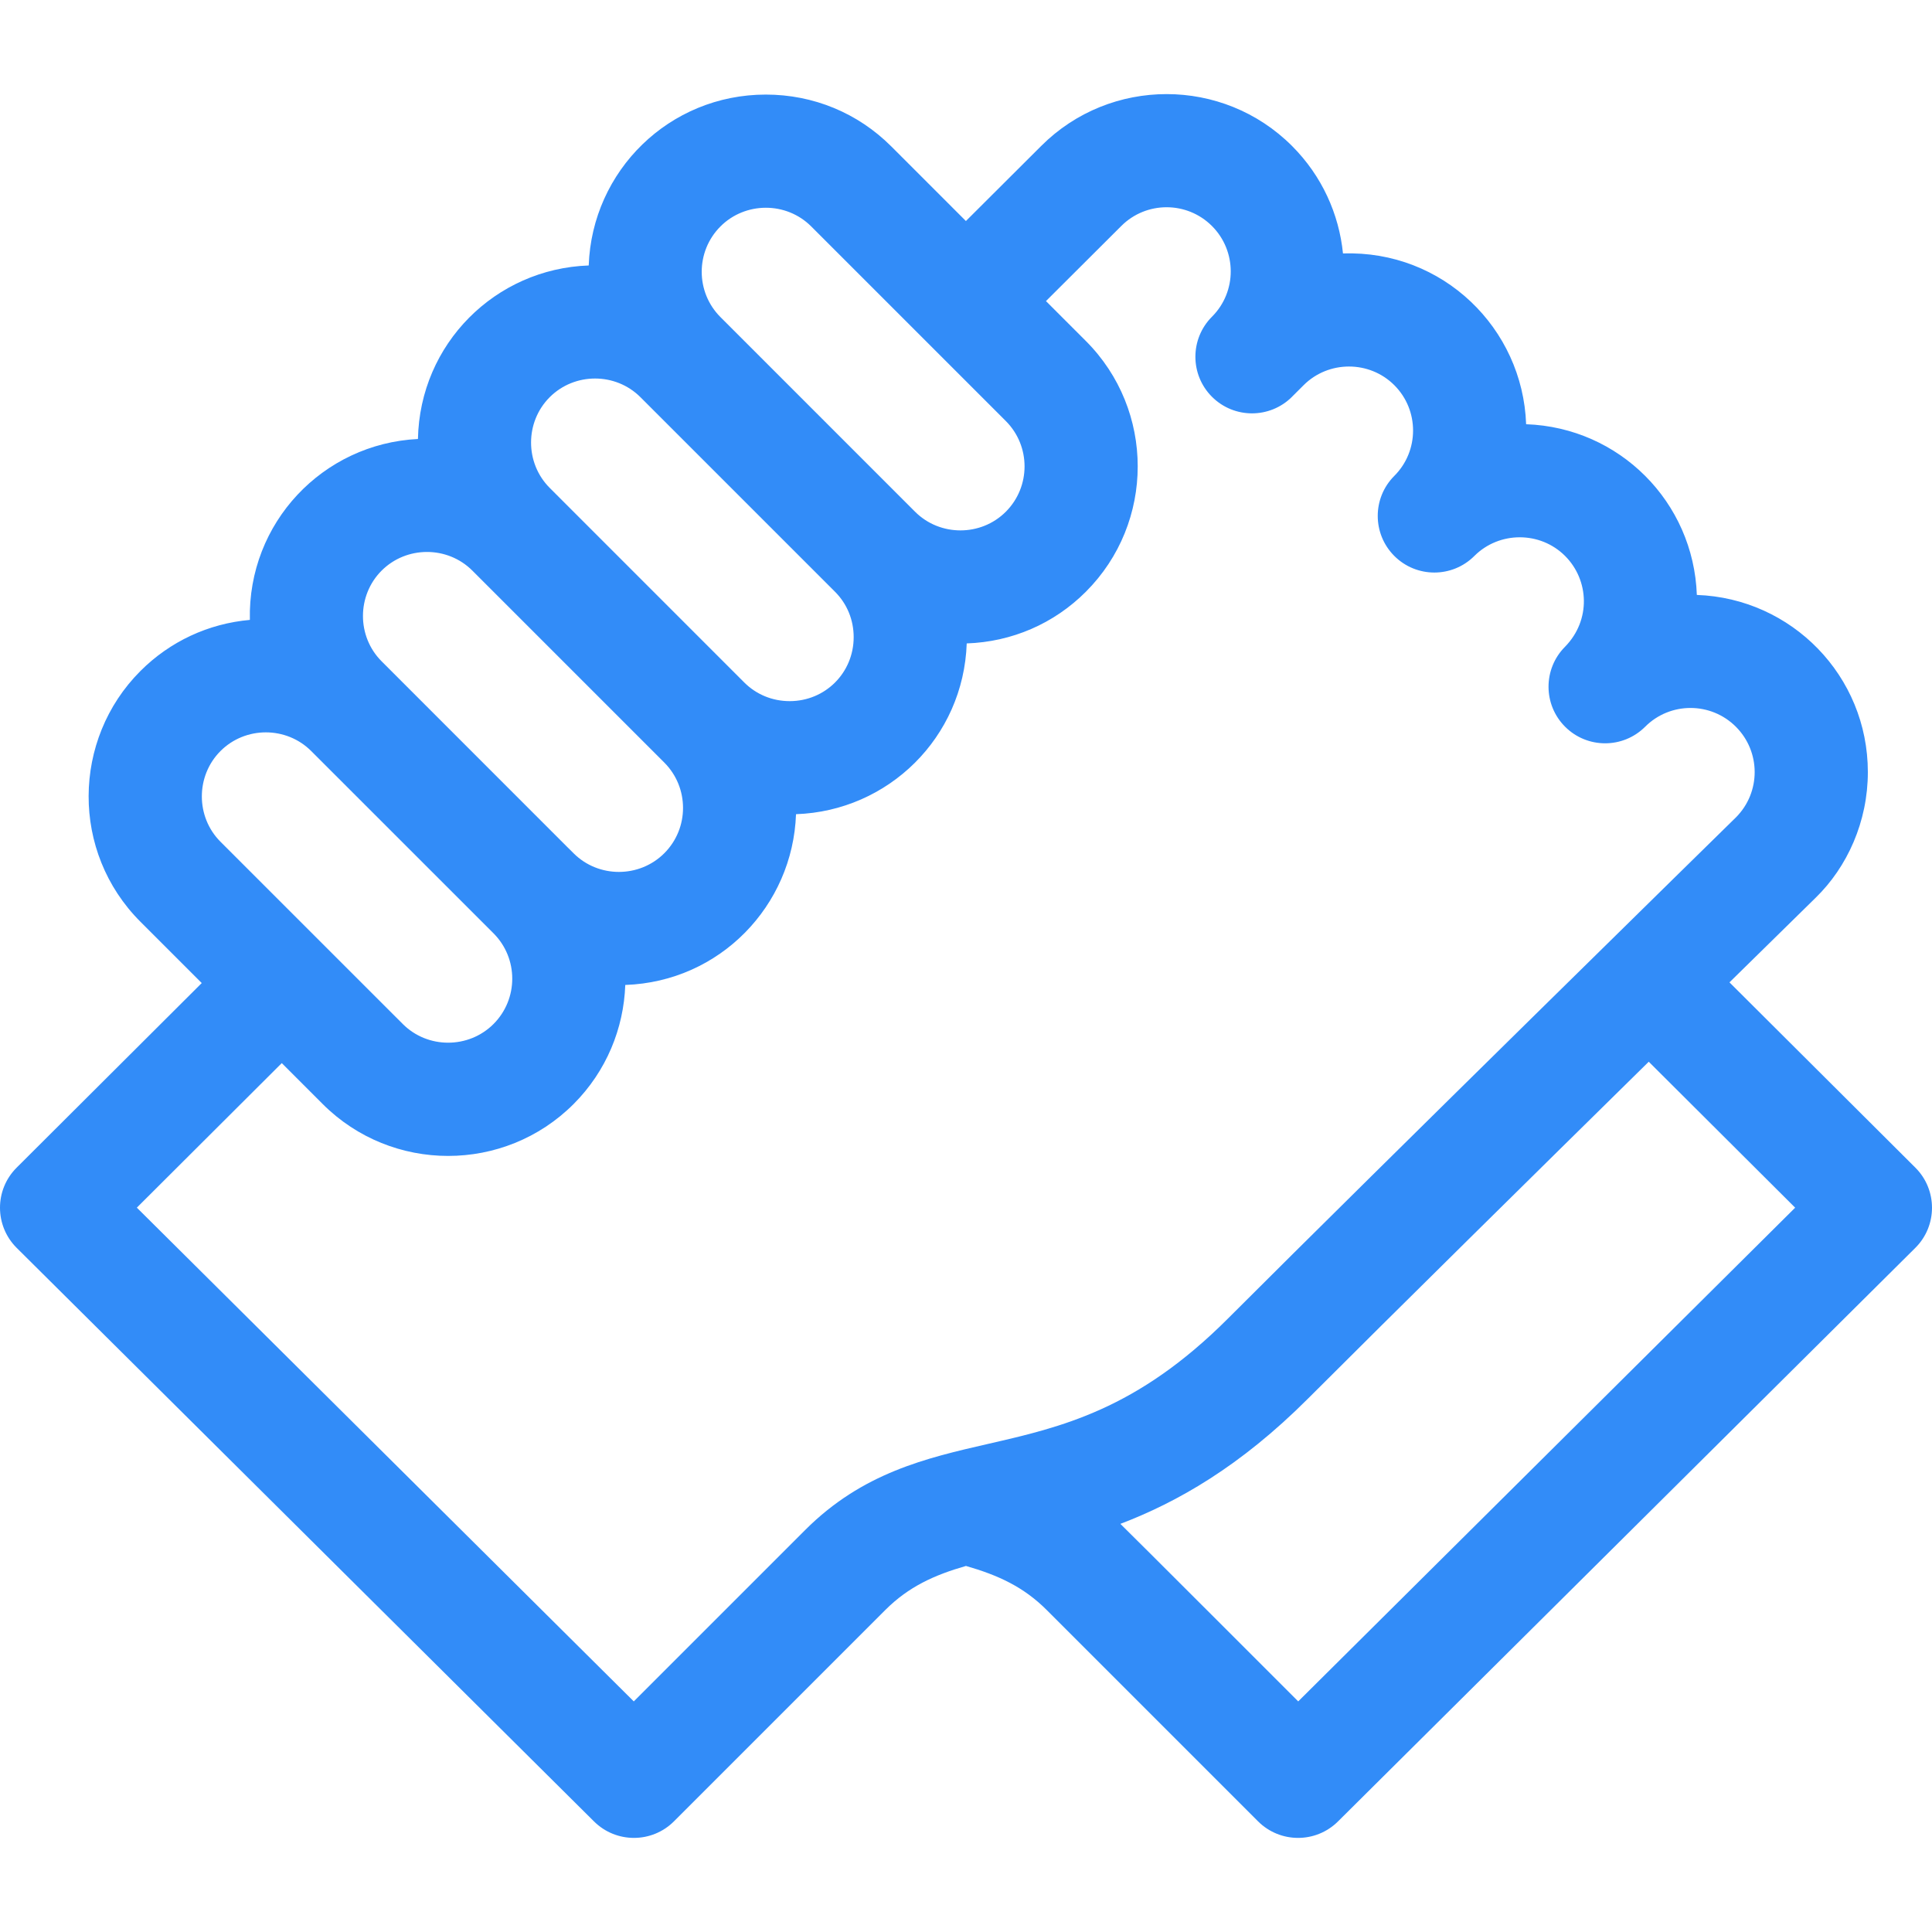 <svg width="64" height="64" viewBox="0 0 64 64" fill="none" xmlns="http://www.w3.org/2000/svg">
<path d="M63.449 38.68L57.291 32.542C58.98 30.883 60.105 29.779 60.141 29.744C61.194 28.721 61.875 27.218 61.875 25.576C61.875 22.392 59.355 19.819 56.21 19.708C56.102 16.629 53.644 14.161 50.555 14.053C50.443 10.874 47.796 8.285 44.488 8.396C44.357 7.095 43.794 5.83 42.8 4.835C40.51 2.545 36.782 2.545 34.493 4.833L31.997 7.322L29.524 4.849C28.417 3.742 26.942 3.133 25.37 3.133C22.17 3.133 19.613 5.656 19.502 8.794C16.41 8.902 13.907 11.389 13.845 14.542C10.695 14.698 8.204 17.319 8.277 20.535C6.905 20.657 5.634 21.246 4.653 22.227C2.385 24.495 2.342 28.226 4.653 30.535L6.683 32.565L0.551 38.68C-0.186 39.415 -0.182 40.607 0.553 41.338L19.678 60.338C20.41 61.065 21.594 61.065 22.326 60.334L29.326 53.334C30.102 52.557 30.958 52.173 31.999 51.874C33.063 52.18 33.907 52.566 34.674 53.334L41.674 60.334C42.404 61.063 43.588 61.067 44.322 60.338L63.447 41.338C64.184 40.606 64.184 39.413 63.449 38.68ZM23.867 7.5C24.688 6.679 26.045 6.673 26.872 7.5L33.318 13.946C34.147 14.775 34.147 16.123 33.319 16.952C32.495 17.776 31.137 17.776 30.313 16.952L23.867 10.505C23.038 9.677 23.038 8.329 23.867 7.5ZM18.21 13.157C19.035 12.333 20.391 12.333 21.215 13.157L27.662 19.604C28.06 20.002 28.279 20.535 28.279 21.106C28.279 22.286 27.34 23.226 26.159 23.226C25.588 23.226 25.055 23.007 24.656 22.609L18.21 16.162C17.386 15.338 17.386 13.981 18.21 13.157ZM12.642 18.902C13.465 18.08 14.821 18.077 15.647 18.902L22.005 25.26C22.833 26.089 22.834 27.437 22.005 28.265C21.182 29.088 19.825 29.091 19 28.265C18.067 27.333 21.39 30.659 12.642 21.907C11.816 21.082 11.819 19.725 12.642 18.902ZM7.304 24.879C8.128 24.055 9.483 24.054 10.308 24.878L16.348 30.917C17.176 31.746 17.176 33.094 16.348 33.922C15.525 34.745 14.168 34.748 13.343 33.922L7.304 27.884C6.479 27.059 6.482 25.702 7.304 24.879ZM26.674 50.682L20.995 56.361L4.533 40.005L9.334 35.217L10.691 36.574C12.981 38.864 16.71 38.864 19 36.574C20.092 35.481 20.662 34.062 20.713 32.628C23.853 32.519 26.263 30 26.369 26.971C29.427 26.865 31.917 24.43 32.024 21.314C33.518 21.263 34.913 20.661 35.97 19.603C38.261 17.313 38.261 13.586 35.97 11.295L34.649 9.974L37.143 7.487C37.971 6.658 39.319 6.658 40.148 7.487C40.974 8.313 40.98 9.661 40.148 10.492C39.416 11.225 39.416 12.412 40.148 13.144C40.88 13.876 42.068 13.876 42.8 13.144C42.83 13.111 42.689 13.255 43.184 12.76C44.007 11.937 45.363 11.934 46.189 12.76C47.017 13.588 47.017 14.937 46.188 15.765C45.456 16.497 45.457 17.685 46.189 18.417C46.921 19.149 48.108 19.149 48.84 18.417C48.842 18.416 48.843 18.414 48.844 18.413C49.664 17.597 51.018 17.589 51.846 18.417C52.641 19.212 52.709 20.539 51.846 21.422L51.846 21.422C51.846 21.422 51.846 21.422 51.846 21.422C51.114 22.154 51.114 23.342 51.846 24.074C52.578 24.806 53.765 24.806 54.498 24.074C55.326 23.245 56.674 23.245 57.503 24.074C58.331 24.902 58.334 26.243 57.508 27.074C57.144 27.431 45.759 38.597 40.674 43.682C37.654 46.703 35.151 47.276 32.731 47.831C30.686 48.3 28.571 48.785 26.674 50.682ZM43.005 56.361C43.005 56.361 37.324 50.677 37.114 50.48C38.993 49.764 41.076 48.584 43.326 46.334C46.137 43.523 50.882 38.845 54.617 35.171L59.467 40.006L43.005 56.361Z" fill="#328CF8"/>
</svg>
